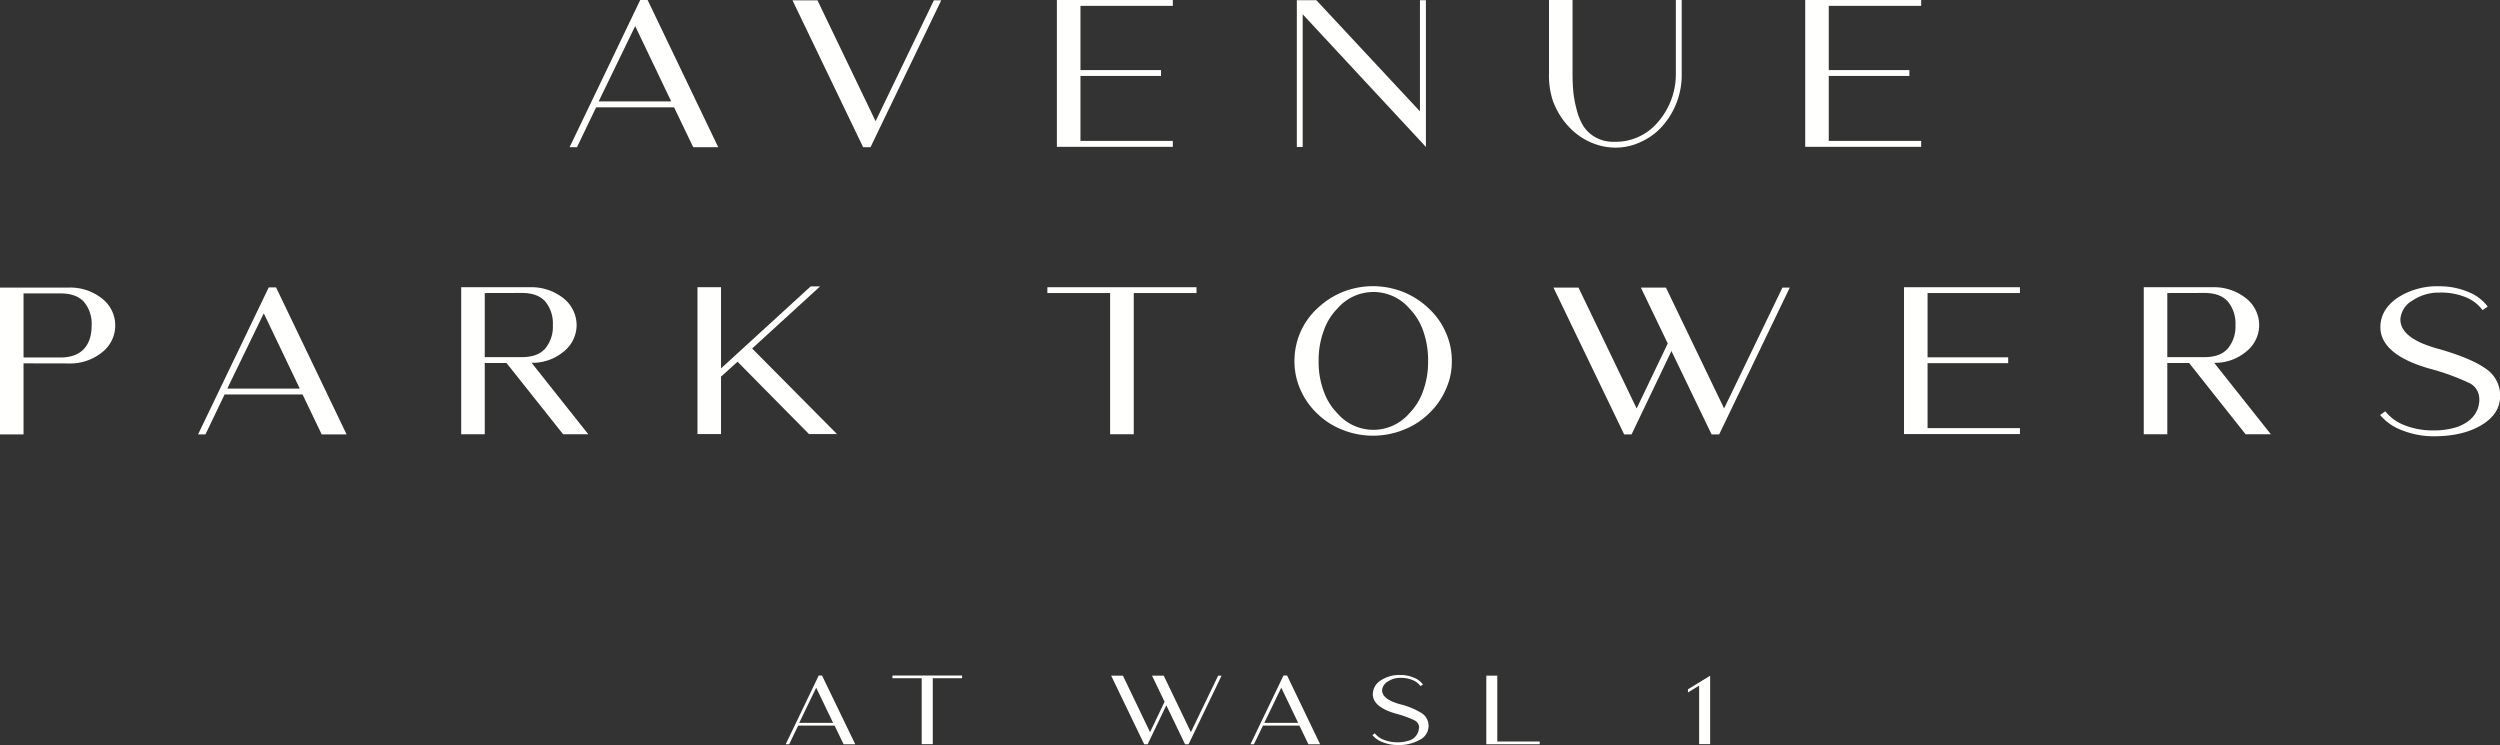 <svg xmlns="http://www.w3.org/2000/svg" viewBox="0 0 555.39 165.53"><rect x="0" y="0" width="555.39" height="165.53" fill="#333333" stroke="none"/><defs><style>.cls-1{fill:#fffffd;}</style></defs><g id="Layer_2" data-name="Layer 2"><g id="Layer_1-2" data-name="Layer 1"><path class="cls-1" d="M18.67,67.08c-1.14-1.26-2.88-1.9-5.25-1.9H5.23V79.42h8.19c4.73,0,6.94-2.74,6.94-7.15a7.58,7.58,0,0,0-1.69-5.19M5.23,80.72V96.51H0V63.89H15.21a11.32,11.32,0,0,1,7.43,2.41,7.56,7.56,0,0,1,0,12,11.27,11.27,0,0,1-7.43,2.44Z"/><path class="cls-1" d="M50.49,86.33H66.6l-8-16.73ZM61.33,63.85,77,96.51H71.47l-4.25-8.87H49.89l-4.25,8.87H44L59.7,63.85Z"/><path class="cls-1" d="M107.69,65.1V79.34h8.23c2.37,0,4.11-.64,5.23-1.94a7.6,7.6,0,0,0,1.67-5.19A7.65,7.65,0,0,0,121.15,67q-1.68-1.92-5.23-1.92Zm23,31.37H125.1L112.52,80.64h-4.83V96.47h-5.23V63.81h15.21a11.46,11.46,0,0,1,7.43,2.39,7.67,7.67,0,0,1,3,6,7.54,7.54,0,0,1-3,6,10.74,10.74,0,0,1-7,2.4Z"/><polygon class="cls-1" points="154.95 63.81 160.18 63.81 160.18 81.84 180.09 63.63 182.18 63.63 167.09 77.42 185.94 96.43 179.72 96.43 163.85 80.36 160.18 83.67 160.18 96.43 154.95 96.43 154.95 63.81"/><polygon class="cls-1" points="251.87 96.47 246.62 96.47 246.62 65.1 232.68 65.1 232.68 63.81 265.81 63.81 265.81 65.1 251.87 65.1 251.87 96.47"/><path class="cls-1" d="M317.26,80.18a19.38,19.38,0,0,0-1.14-6.81,13.47,13.47,0,0,0-3-4.83,10.55,10.55,0,0,0-16,0,13.05,13.05,0,0,0-3,4.81,18.93,18.93,0,0,0-1.18,6.81A18.71,18.71,0,0,0,294.1,87a13.14,13.14,0,0,0,3,4.81,10.54,10.54,0,0,0,16,0,13.31,13.31,0,0,0,3-4.81,18.71,18.71,0,0,0,1.16-6.79m-28.33,6.43a15.59,15.59,0,0,1-1.36-6.41,16,16,0,0,1,1.36-6.51,15.68,15.68,0,0,1,3.75-5.23,18,18,0,0,1,5.55-3.6,18.19,18.19,0,0,1,13.57,0,17.71,17.71,0,0,1,5.57,3.6,15.91,15.91,0,0,1,3.76,5.23,15.23,15.23,0,0,1,1.4,6.51,14.63,14.63,0,0,1-1.4,6.41,16.22,16.22,0,0,1-3.76,5.29,16.54,16.54,0,0,1-5.57,3.55,18.19,18.19,0,0,1-13.57,0,16.75,16.75,0,0,1-5.55-3.55,16.54,16.54,0,0,1-3.75-5.29"/><polygon class="cls-1" points="397.61 63.89 381.92 96.51 380.28 96.51 380.24 96.51 371.32 77.98 362.46 96.51 360.82 96.51 345.11 63.89 350.67 63.89 363.59 90.74 370.5 76.31 364.53 63.89 370.1 63.89 383.02 90.74 395.98 63.89 397.61 63.89"/><polygon class="cls-1" points="448.74 96.43 422.99 96.43 422.99 63.81 448.74 63.81 448.74 65.1 428.22 65.1 428.22 79.38 446.13 79.38 446.13 80.68 428.22 80.68 428.22 95.11 448.74 95.11 448.74 96.43"/><path class="cls-1" d="M481.48,65.1V79.34h8.23c2.37,0,4.11-.64,5.23-1.94a7.61,7.61,0,0,0,1.68-5.19A7.66,7.66,0,0,0,494.94,67q-1.68-1.92-5.23-1.92Zm23,31.37h-5.61L486.32,80.64h-4.84V96.47h-5.23V63.81h15.21a11.46,11.46,0,0,1,7.43,2.39,7.64,7.64,0,0,1,3,6,7.54,7.54,0,0,1-3,6,10.71,10.71,0,0,1-7,2.4Z"/><path class="cls-1" d="M550.78,88.74a3.87,3.87,0,0,0-2.09-3.59A51.12,51.12,0,0,0,540.14,82c-7.85-2.13-11.42-5.46-11.32-9.48.06-2.53,1.32-4.65,3.81-6.37a16.14,16.14,0,0,1,9.31-2.55,16.31,16.31,0,0,1,6.31,1.22,9.89,9.89,0,0,1,4.41,3.29l-1.14.78a8.8,8.8,0,0,0-3.69-2.84A14.44,14.44,0,0,0,541.94,65a10.42,10.42,0,0,0-6,1.77,5.25,5.25,0,0,0-2.68,4.11q-.09,4.35,8.63,6.67c4.73,1.36,8.18,2.82,10.34,4.35a7.18,7.18,0,0,1,3.19,6.23c-.06,2.58-1.43,4.68-4.15,6.31s-6.23,2.48-10.56,2.48a19,19,0,0,1-7-1.3,11.49,11.49,0,0,1-4.95-3.43l1.14-.82a10.11,10.11,0,0,0,4.21,3.07,17.22,17.22,0,0,0,6.63,1.18h0a17,17,0,0,0,5.07-.74c3.06-1.1,4.93-3.11,5-6.13"/><path class="cls-1" d="M177.55,160.59h7.53l-3.76-7.82Zm5.07-10.51L190,165.34h-2.59l-2-4.14h-8.09l-2,4.14h-.77l7.33-15.26Z"/><polygon class="cls-1" points="207.22 165.32 204.76 165.32 204.76 150.67 198.26 150.67 198.26 150.07 213.73 150.07 213.73 150.67 207.22 150.67 207.22 165.32"/><polygon class="cls-1" points="271.38 150.1 264.05 165.34 263.29 165.34 263.27 165.34 259.1 156.69 254.96 165.34 254.19 165.34 246.85 150.1 249.46 150.1 255.49 162.65 258.72 155.9 255.93 150.1 258.53 150.1 264.56 162.65 270.62 150.1 271.38 150.1"/><path class="cls-1" d="M280.87,160.59h7.53l-3.76-7.82Zm5.07-10.51,7.33,15.26h-2.6l-2-4.14h-8.1l-2,4.14h-.77l7.33-15.26Z"/><path class="cls-1" d="M315.27,161.71a1.8,1.8,0,0,0-1-1.67,23.44,23.44,0,0,0-4-1.46c-3.67-1-5.34-2.55-5.29-4.43a3.64,3.64,0,0,1,1.78-3,7.46,7.46,0,0,1,4.35-1.2,7.62,7.62,0,0,1,2.94.57,4.58,4.58,0,0,1,2.06,1.54l-.53.36a4.12,4.12,0,0,0-1.72-1.32,6.68,6.68,0,0,0-2.75-.51,4.9,4.9,0,0,0-2.82.83,2.45,2.45,0,0,0-1.25,1.92c0,1.35,1.32,2.38,4,3.11a16.66,16.66,0,0,1,4.83,2,3.32,3.32,0,0,1,1.49,2.9,3.45,3.45,0,0,1-1.94,3,9.3,9.3,0,0,1-4.93,1.16,8.86,8.86,0,0,1-3.28-.61,5.36,5.36,0,0,1-2.32-1.6l.54-.38a4.61,4.61,0,0,0,2,1.43,8,8,0,0,0,3.1.55h0a8.09,8.09,0,0,0,2.37-.34,3.08,3.08,0,0,0,2.33-2.87"/><polygon class="cls-1" points="342.05 165.34 330.19 165.34 330.19 150.1 332.63 150.1 332.63 164.73 342.05 164.73 342.05 165.34"/><polygon class="cls-1" points="379.92 165.31 377.47 165.31 377.47 152.31 374.99 153.83 374.99 153.13 379.92 150.12 379.92 150.8 379.92 165.31"/><path class="cls-1" d="M133,22.52h16.11l-8-16.73ZM143.87,0,159.56,32.7H154l-4.25-8.86H132.43l-4.25,8.86h-1.64L142.23,0Z"/><polygon class="cls-1" points="207.46 0.08 209.1 0.08 193.39 32.7 191.75 32.7 176.06 0.08 181.61 0.08 194.52 26.93 207.46 0.08"/><polygon class="cls-1" points="260.55 32.62 234.79 32.62 234.79 0 260.55 0 260.55 1.3 240.03 1.3 240.03 15.57 257.93 15.57 257.93 16.87 240.03 16.87 240.03 31.3 260.55 31.3 260.55 32.62"/><polygon class="cls-1" points="316.77 32.66 316.07 31.88 289.4 3.17 289.4 32.66 288.1 32.66 288.1 0.04 292.43 0.04 315.45 24.74 315.45 0.04 316.77 0.04 316.77 32.66 316.77 32.62 316.77 32.66"/><path class="cls-1" d="M345.12,22.82a18.27,18.27,0,0,1-1-6.63V0h5.23V16.23c0,1.5.06,2.86.16,4.05a24.15,24.15,0,0,0,.74,4A12.87,12.87,0,0,0,351.75,28a7.58,7.58,0,0,0,2.69,2.5,8.09,8.09,0,0,0,4.17,1h.21a12.22,12.22,0,0,0,9.48-4.35,16.23,16.23,0,0,0,4-10.9V0h1.3V16.19a17.09,17.09,0,0,1-4.33,11.86,13.7,13.7,0,0,1-4.65,3.43,13.06,13.06,0,0,1-5.75,1.32,13.81,13.81,0,0,1-5.79-1.32,14.73,14.73,0,0,1-4.66-3.43,16.61,16.61,0,0,1-3.27-5.23"/><polygon class="cls-1" points="426.8 32.62 401.04 32.62 401.04 0 426.8 0 426.8 1.3 406.27 1.3 406.27 15.57 424.18 15.57 424.18 16.87 406.27 16.87 406.27 31.3 426.8 31.3 426.8 32.62"/></g></g></svg>